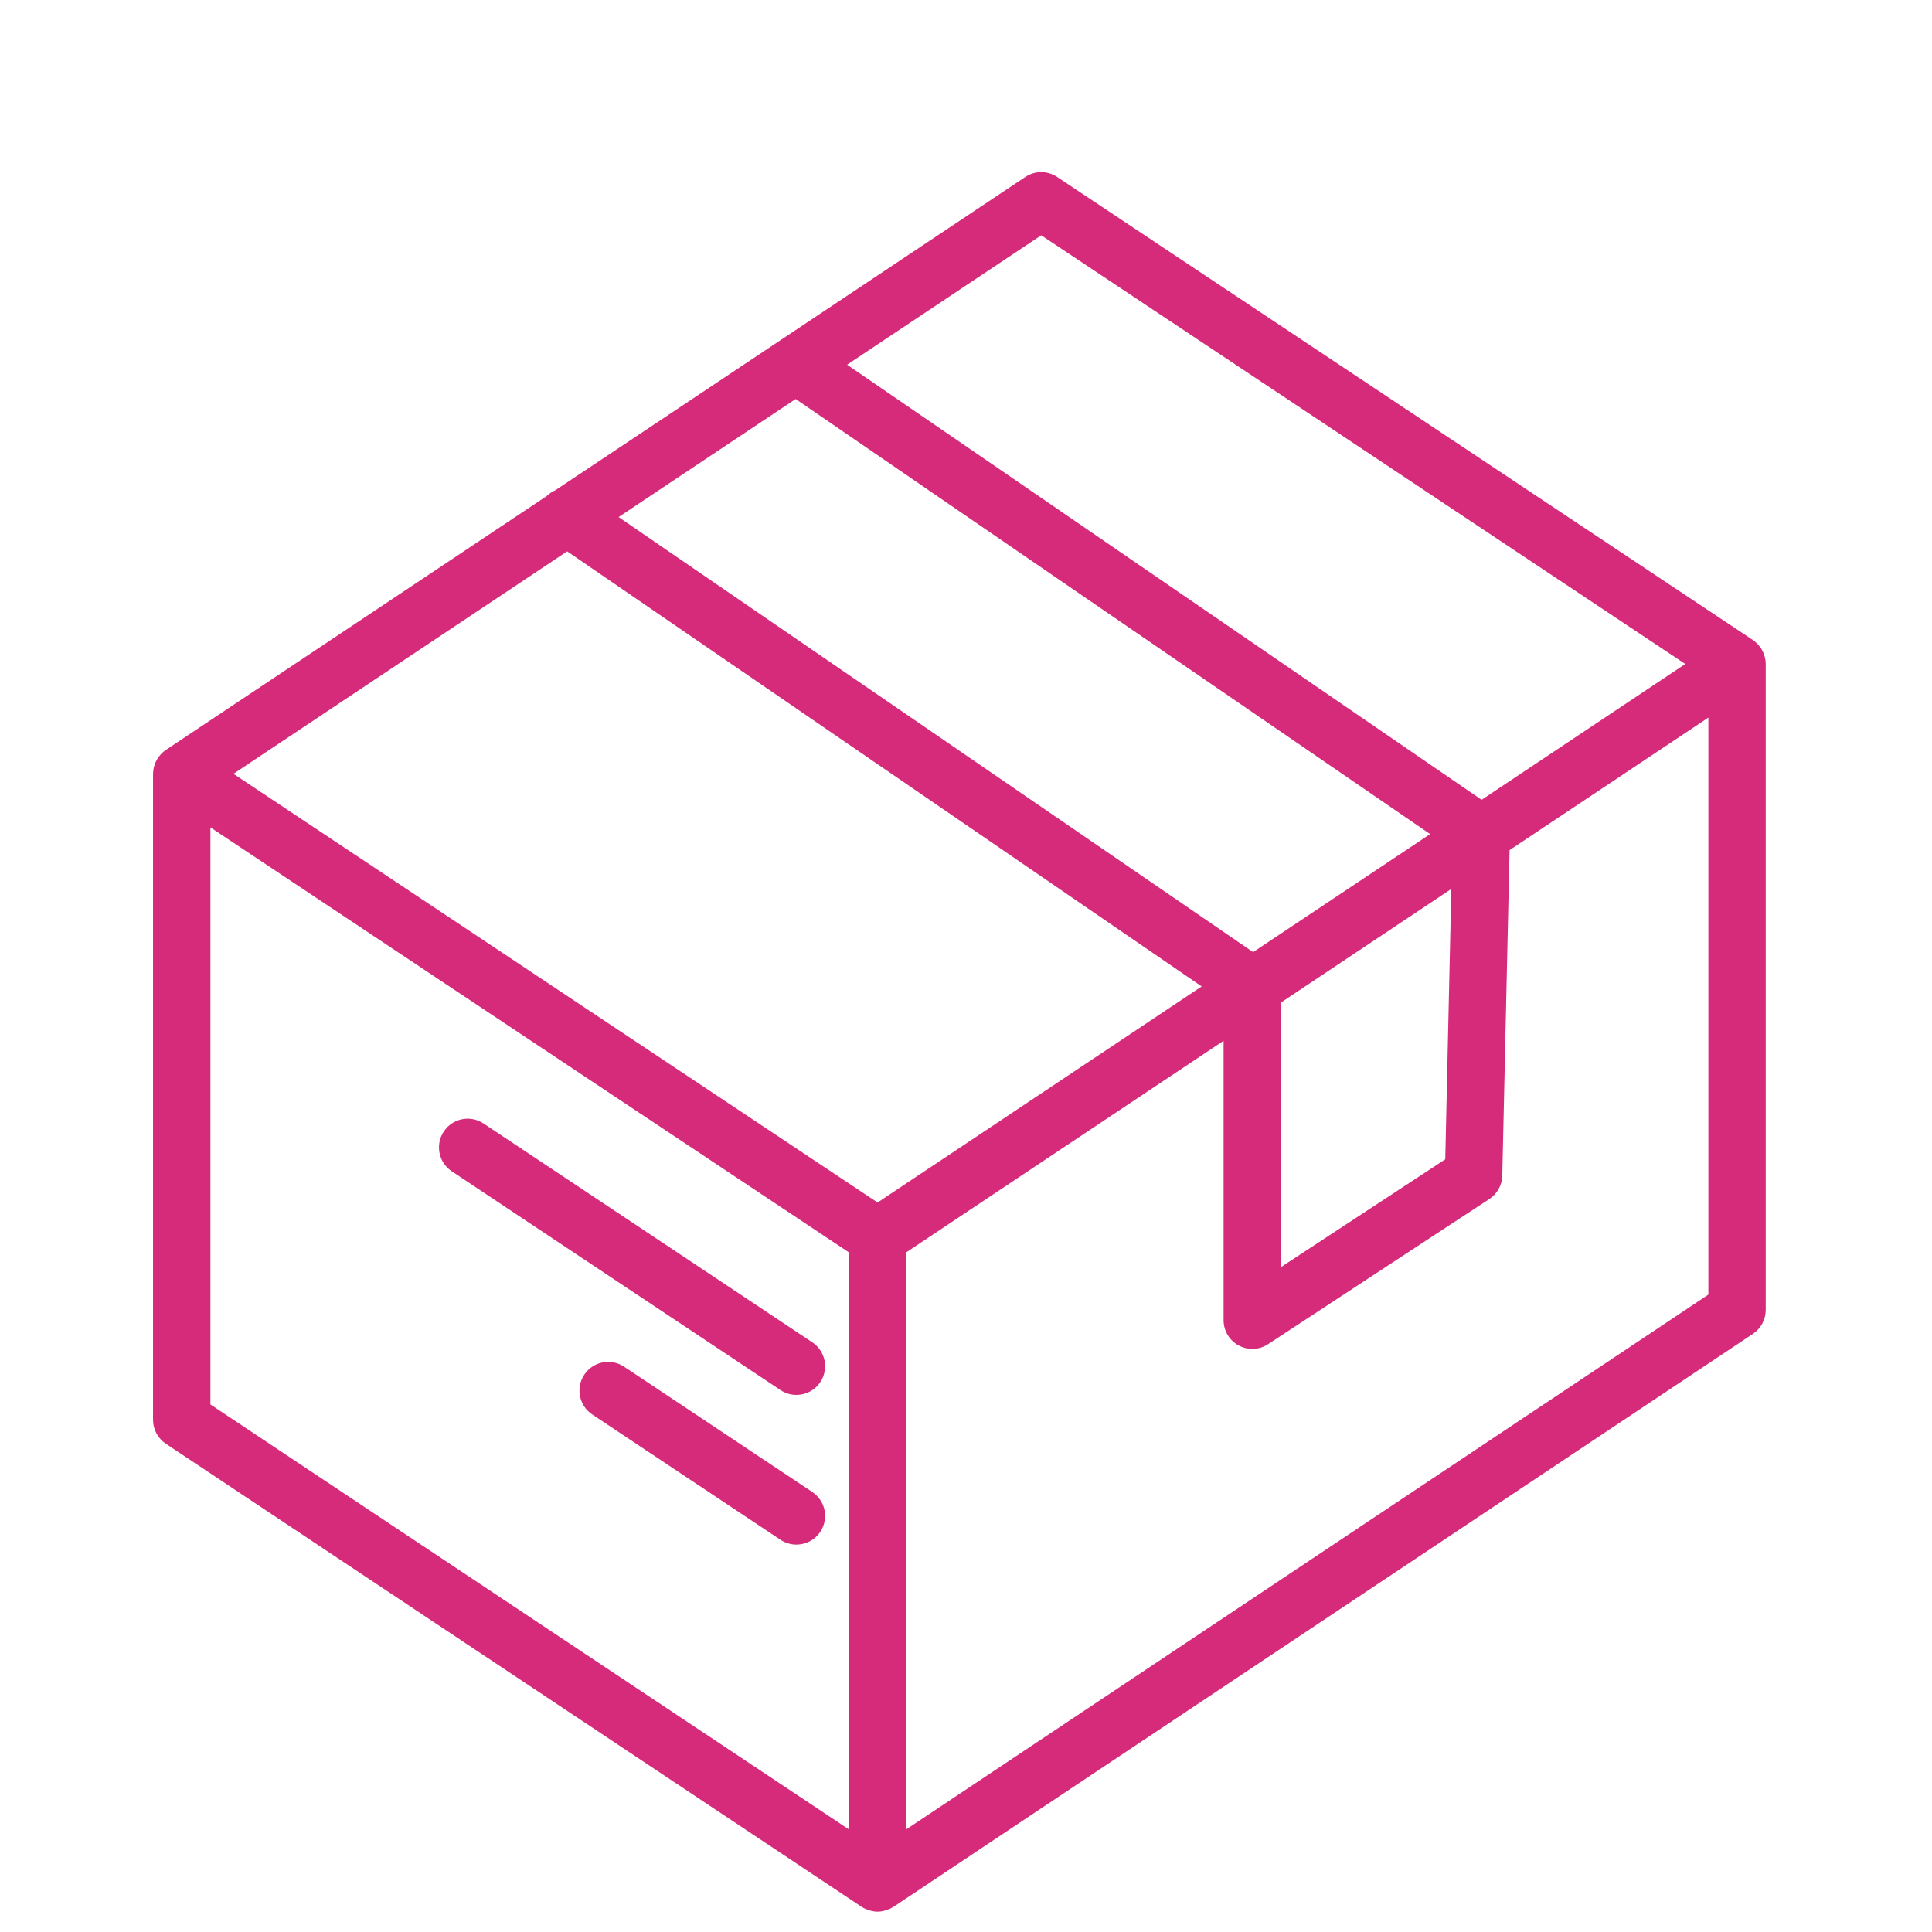 <?xml version="1.0" encoding="UTF-8"?> <svg xmlns="http://www.w3.org/2000/svg" width="101" height="101" viewBox="0 0 101 101" fill="none"> <path d="M41.633 72.922C42.118 72.922 42.594 72.688 42.883 72.253C43.342 71.564 43.155 70.632 42.466 70.173L25.28 58.734C24.59 58.275 23.658 58.461 23.2 59.152C22.741 59.841 22.928 60.773 23.617 61.232L40.804 72.671C41.059 72.841 41.348 72.922 41.633 72.922Z" fill="#D62B7B"></path> <path d="M42.466 77.998L32.624 71.447C31.934 70.988 31.002 71.175 30.544 71.865C30.085 72.554 30.272 73.486 30.961 73.945L40.803 80.496C41.058 80.666 41.347 80.747 41.633 80.747C42.118 80.747 42.594 80.513 42.883 80.078C43.342 79.388 43.155 78.457 42.466 77.998Z" fill="#D62B7B"></path> <path d="M92.309 34.715V34.711C92.309 34.707 92.308 34.704 92.308 34.7C92.307 34.592 92.292 34.484 92.268 34.378C92.26 34.344 92.249 34.312 92.239 34.279C92.217 34.206 92.189 34.134 92.155 34.063C92.137 34.026 92.118 33.989 92.097 33.954C92.083 33.93 92.073 33.903 92.058 33.88C92.031 33.84 91.998 33.807 91.968 33.77C91.944 33.74 91.922 33.71 91.896 33.682C91.819 33.6 91.736 33.527 91.645 33.466C91.644 33.465 91.643 33.464 91.642 33.463L91.641 33.462C91.638 33.46 91.635 33.458 91.633 33.456L55.263 9.251C54.759 8.916 54.104 8.916 53.6 9.251L40.798 17.786L40.797 17.787L29.034 25.628C28.873 25.699 28.722 25.796 28.592 25.923L8.679 39.199C8.583 39.262 8.495 39.34 8.413 39.426C8.387 39.454 8.365 39.484 8.341 39.514C8.311 39.551 8.278 39.583 8.251 39.624C8.235 39.647 8.226 39.673 8.212 39.697C8.191 39.733 8.171 39.77 8.153 39.809C8.12 39.878 8.093 39.949 8.071 40.021C8.06 40.056 8.049 40.089 8.041 40.124C8.018 40.226 8.004 40.329 8.003 40.433C8.003 40.441 8 40.448 8 40.455V40.463V40.464V74.225C8 74.727 8.251 75.196 8.669 75.474L45.046 99.686C45.051 99.689 45.056 99.69 45.061 99.693C45.166 99.761 45.281 99.812 45.401 99.853C45.431 99.863 45.46 99.873 45.49 99.881C45.614 99.914 45.742 99.937 45.876 99.937C46.01 99.937 46.138 99.914 46.262 99.88C46.292 99.872 46.322 99.862 46.351 99.852C46.474 99.811 46.592 99.759 46.698 99.689C46.701 99.687 46.704 99.686 46.707 99.685L46.713 99.681C46.714 99.681 46.714 99.68 46.715 99.68L91.639 69.73C92.056 69.452 92.307 68.984 92.307 68.482V34.722C92.309 34.72 92.309 34.717 92.309 34.715ZM54.433 12.301L88.103 34.712L77.454 41.812L44.285 19.067L54.433 12.301ZM45.877 62.864L12.205 40.453L29.65 28.823L62.82 51.568L45.877 62.864ZM41.595 20.86L74.764 43.605L65.509 49.775L32.339 27.03L41.595 20.86ZM66.966 52.409L75.871 46.472L75.554 60.606L66.966 66.24V52.409V52.409ZM11 43.254L44.377 65.47V95.636L11 73.421V43.254ZM47.377 95.634V65.469L63.966 54.409V69.018C63.966 69.569 64.269 70.076 64.753 70.338C64.977 70.458 65.222 70.518 65.466 70.518C65.753 70.518 66.04 70.436 66.289 70.272L77.859 62.681C78.271 62.41 78.524 61.954 78.536 61.46L78.917 44.441L89.309 37.513V67.679L47.377 95.634Z" fill="#D62B7B"></path> </svg> 